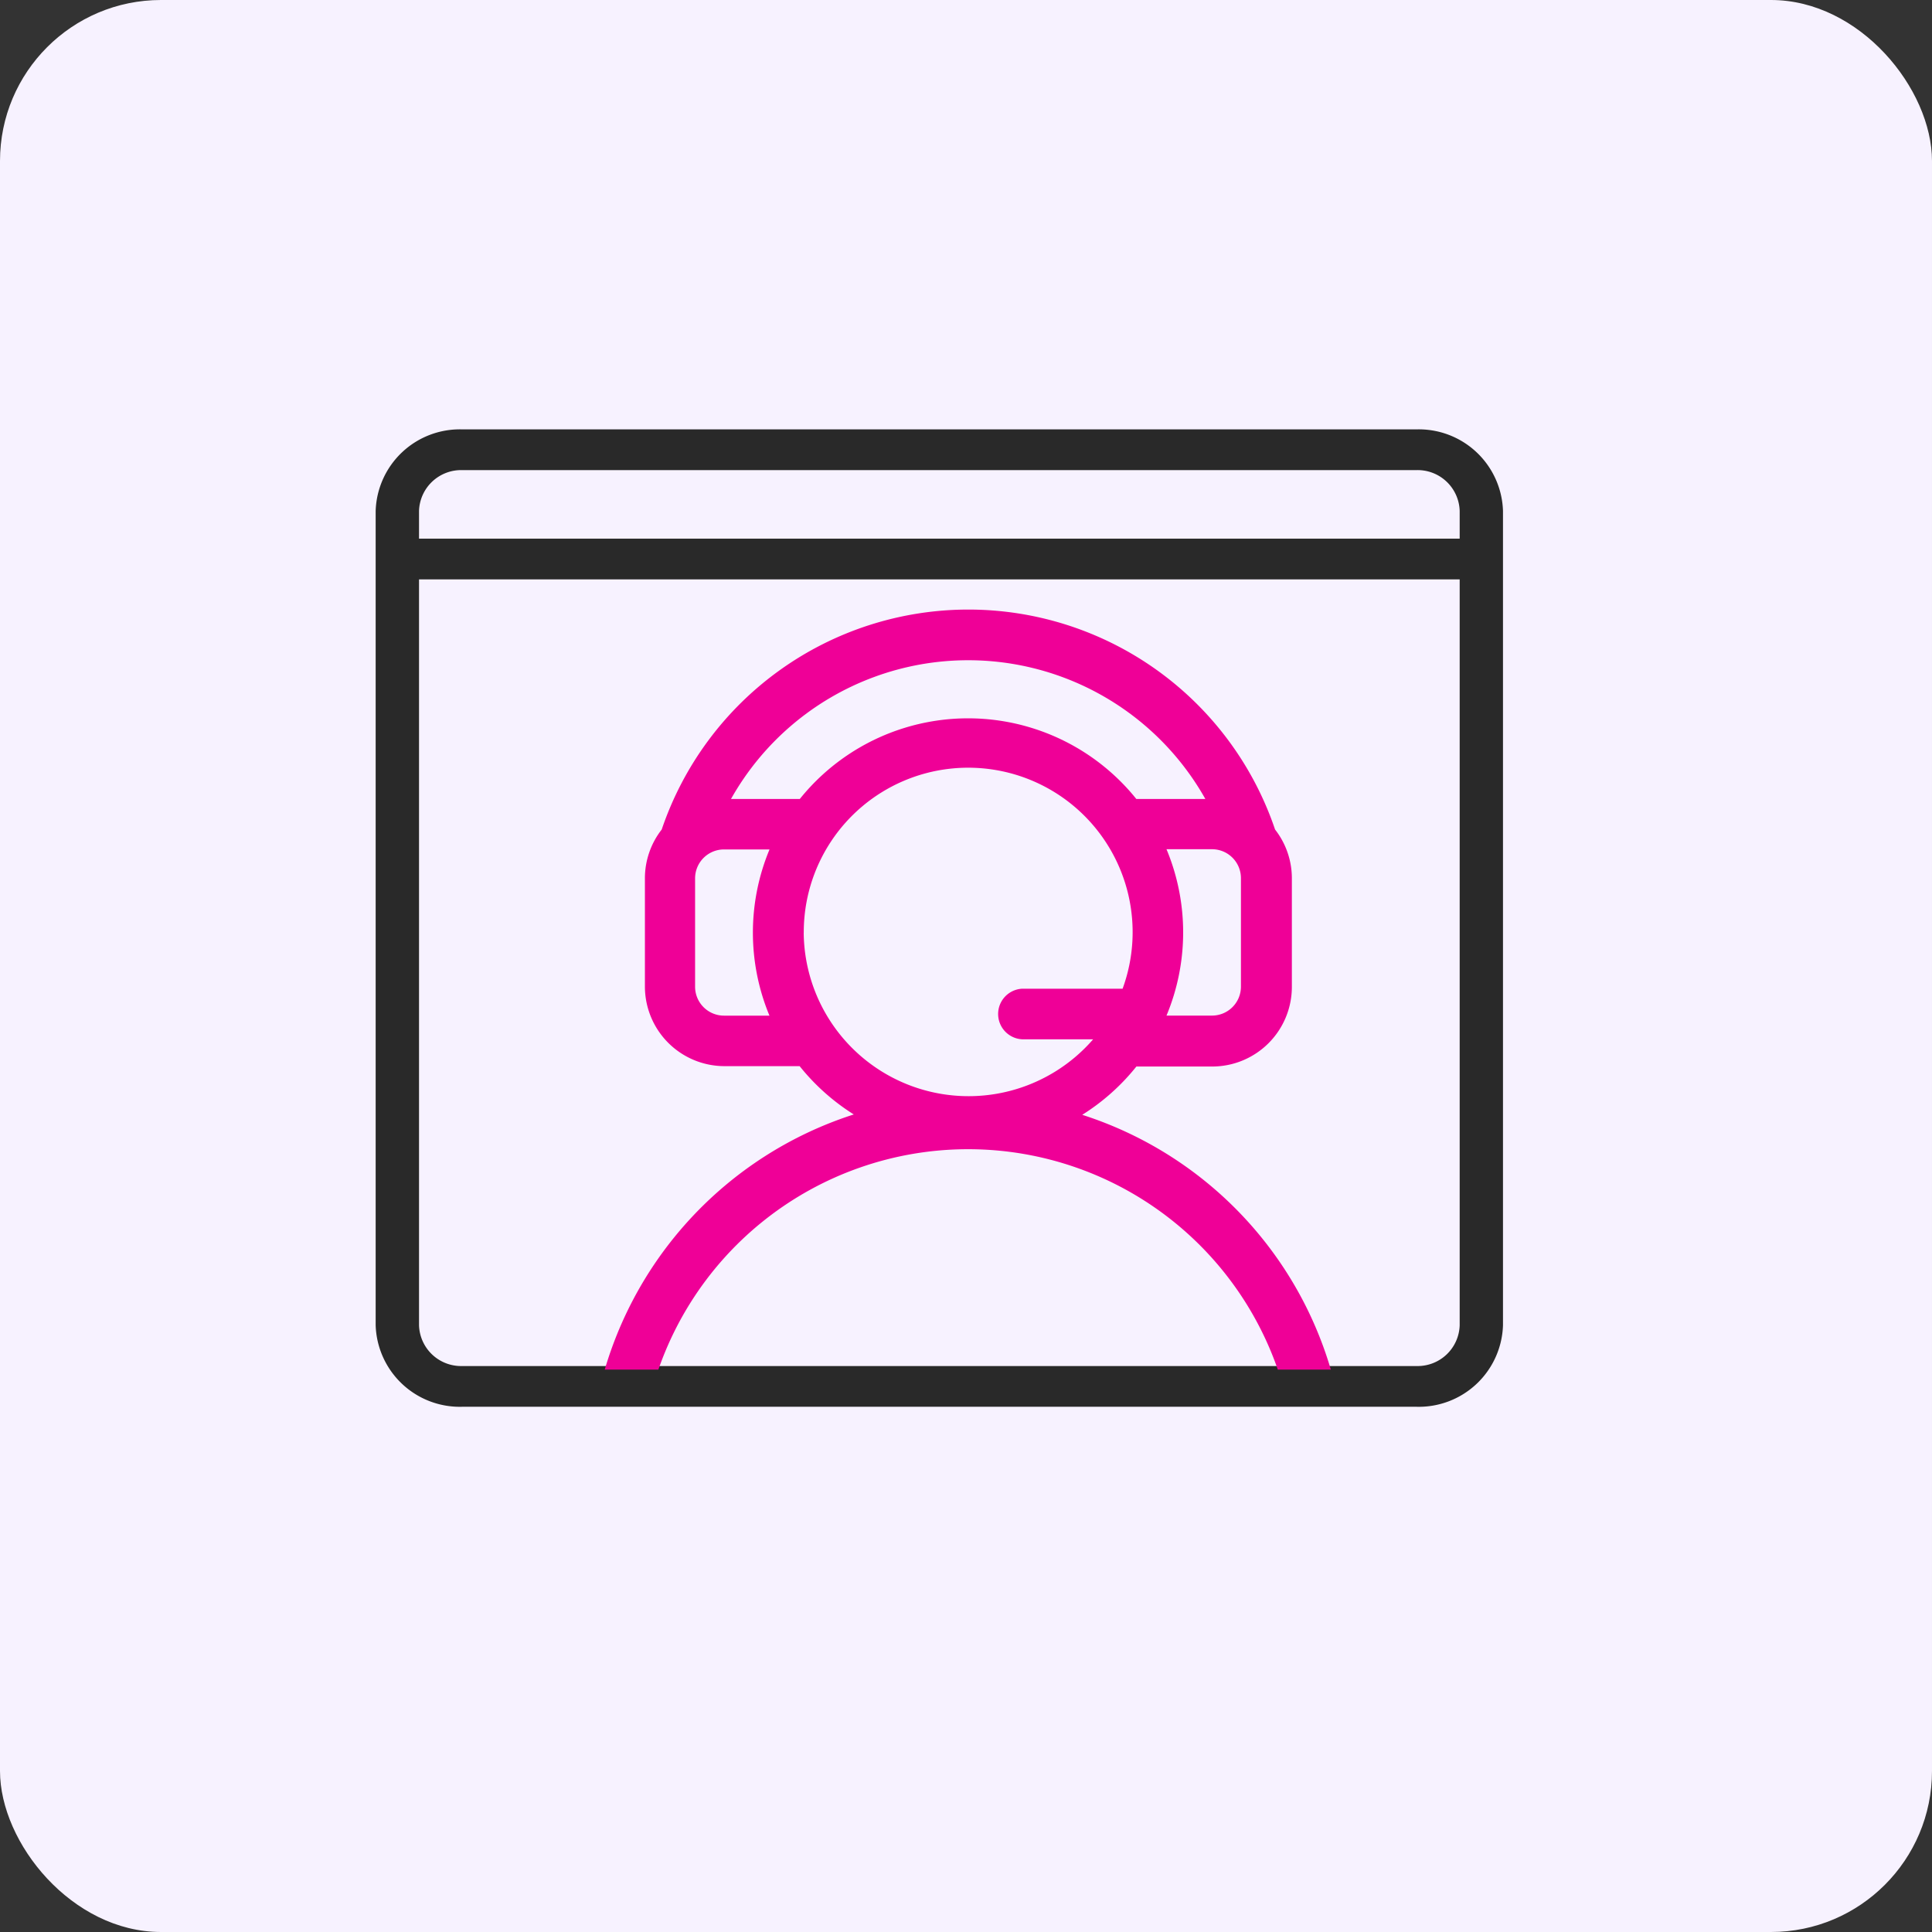 <svg xmlns="http://www.w3.org/2000/svg" xmlns:xlink="http://www.w3.org/1999/xlink" width="36" height="36" viewBox="0 0 36 36"><rect x="0" y="0" width="36" height="36" fill="#333333" stroke="none"/><defs><clipPath id="a"><rect width="16" height="15" transform="translate(0.291 0.3)" fill="#fff"/></clipPath></defs><g transform="translate(1013 20358)"><rect width="36" height="36" rx="3" transform="translate(-1013 -20358)" fill="#f7f2ff"/><g transform="translate(-55.406 -14.478)"><g transform="translate(-950.594 -20335.521)"><path d="M62.545,826.215a1.569,1.569,0,0,0,1.616,1.518H81.935a1.569,1.569,0,0,0,1.616-1.518V811.039a1.569,1.569,0,0,0-1.616-1.518H64.161a1.569,1.569,0,0,0-1.616,1.518Zm.808-15.176a.785.785,0,0,1,.808-.759H81.936a.784.784,0,0,1,.808.759v15.176a.784.784,0,0,1-.808.759H64.161a.784.784,0,0,1-.808-.759Z" transform="translate(-62.545 -809.521)" fill="#292929"/><path d="M64.915,817.091H84.478v.759H64.915Z" transform="translate(-64.193 -815.055)" fill="#292929"/></g><g transform="translate(-946.497 -20332.184)"><path d="M79.563,824.67l2.622-1.471h3.07l2.494,1.471,1.341,1.982v2.622l-.384,1.087H86.212l-.959,1.407,1.663,1.087,1.79,1.663,1.151,2.431v1.215H77.45l-.575-.831,2.174-3.519,2.3-1.6,1.279-.447-2.174-1.407H78.41l-.384-1.663v-2.046Z" transform="translate(-76.654 -822.449)" fill="none"/><g transform="translate(-1.885 -1.117)" clip-path="url(#a)"><path d="M90.325,836.507a7.083,7.083,0,0,0-4.749-5.2,4.04,4.04,0,0,0,1.009-.9H88a1.484,1.484,0,0,0,1.482-1.482V826.9a1.475,1.475,0,0,0-.313-.909,6.033,6.033,0,0,0-11.429,0,1.475,1.475,0,0,0-.313.909v2.02A1.484,1.484,0,0,0,78.9,830.4h1.41a4.05,4.05,0,0,0,1.009.9,7.1,7.1,0,0,0-4.756,5.2l13.784.256A1.206,1.206,0,0,0,90.325,836.507ZM88.533,826.9v2.02a.539.539,0,0,1-.538.538h-.849a4.025,4.025,0,0,0,0-3.1h.849a.539.539,0,0,1,.538.54h0Zm-8.78,2.559H78.9a.539.539,0,0,1-.538-.538V826.9a.539.539,0,0,1,.538-.538h.849a4.031,4.031,0,0,0,0,3.1Zm-.722-4.037a5.07,5.07,0,0,1,8.839,0H86.584a4.022,4.022,0,0,0-6.271,0Zm1.356,2.492a3.064,3.064,0,1,1,5.941,1.043H84.459a.472.472,0,0,0,0,.943h1.32a3.072,3.072,0,0,1-5.393-1.987Zm-2.9,8.843a.259.259,0,0,1,.005-.051,6.108,6.108,0,0,1,11.914,0C89.419,836.786,77.481,836.915,77.483,836.755Z" transform="translate(-74.622 -820.755)" fill="#ef0097"/></g></g></g></g></svg>